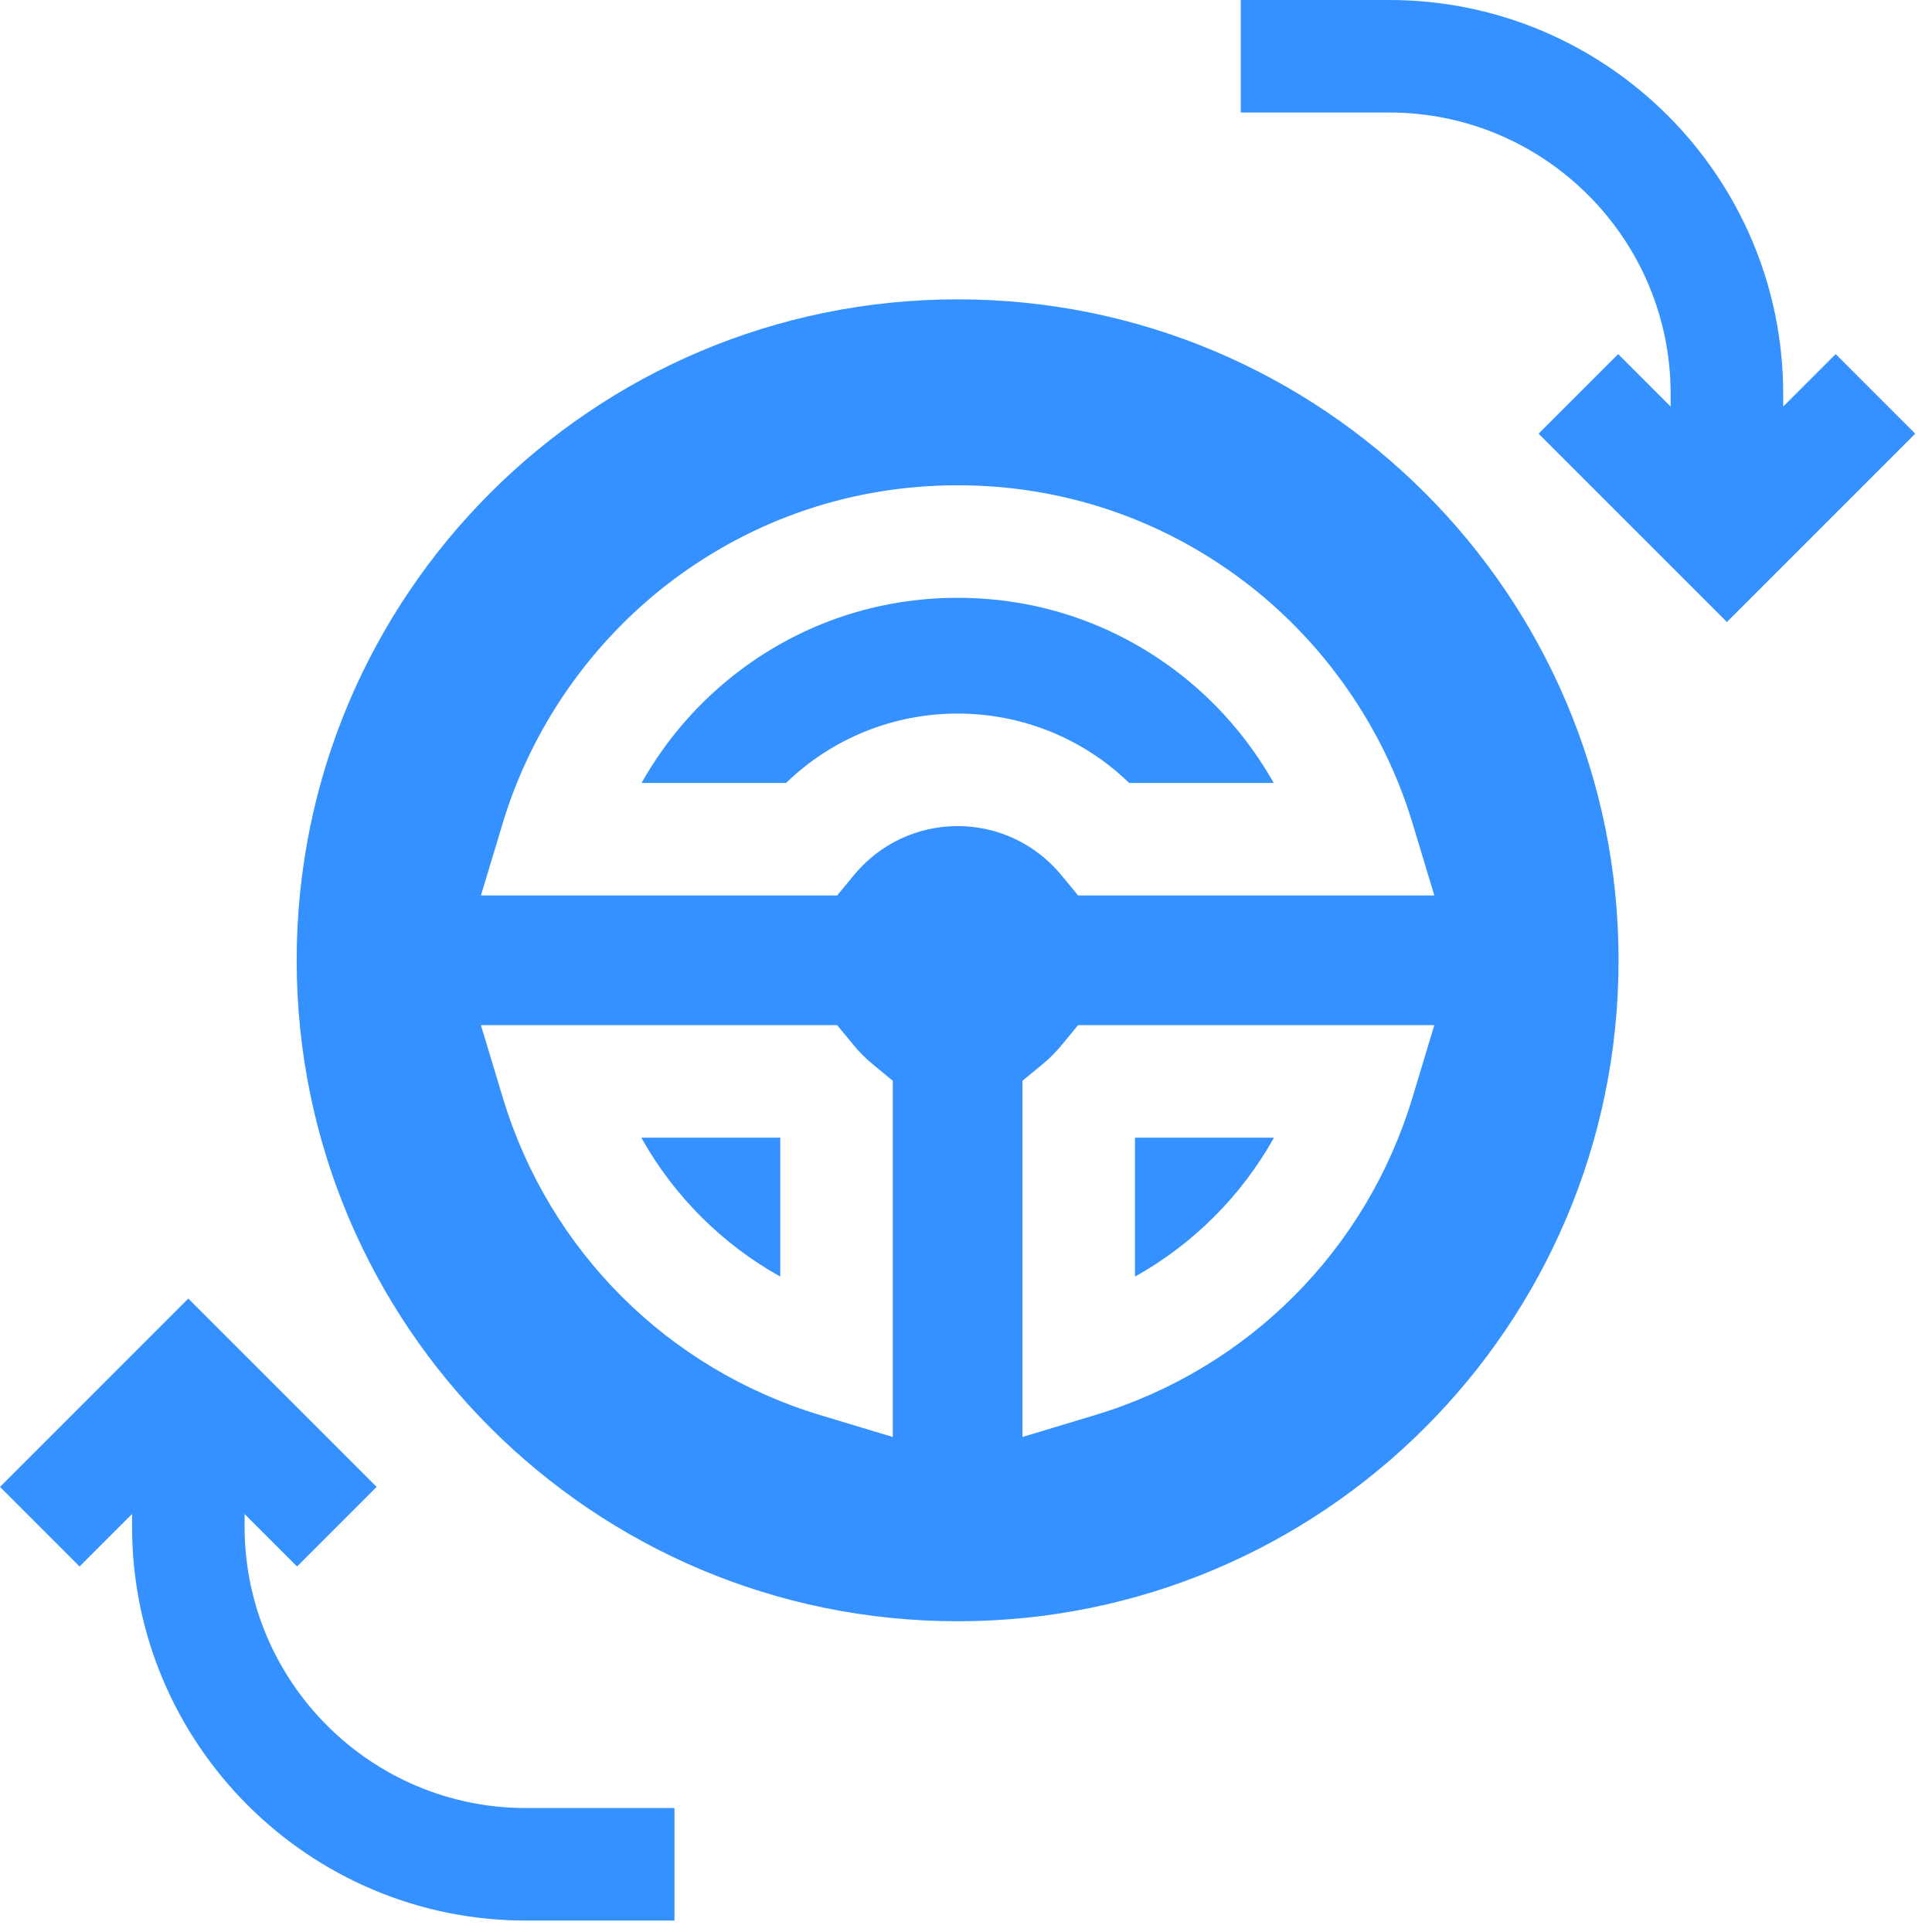 <svg width="82" height="82" viewBox="0 0 82 82" fill="none" xmlns="http://www.w3.org/2000/svg">
<path d="M10.381 64.798V64.259L12.609 66.487L15.987 63.109L7.993 55.116L0 63.11L3.377 66.487L5.605 64.259V64.798C5.605 74.016 13.104 81.515 22.322 81.515H28.627V76.739H22.322C15.738 76.739 10.381 71.382 10.381 64.798Z" fill="#3491FF"/>
<path d="M77.912 15.028L75.684 17.256V16.717C75.684 7.499 68.185 0 58.967 0H52.662V4.776H58.967C65.551 4.776 70.907 10.133 70.907 16.717V17.256L68.68 15.028L65.302 18.406L73.296 26.399L81.289 18.406L77.912 15.028Z" fill="#3491FF"/>
<path d="M49.899 28.467C47.216 26.443 44.016 25.373 40.645 25.373C37.273 25.373 34.073 26.443 31.39 28.467C29.69 29.749 28.27 31.385 27.23 33.23H33.364C35.309 31.347 37.903 30.286 40.645 30.286C43.386 30.286 45.981 31.347 47.925 33.23H54.06C53.019 31.385 51.599 29.749 49.899 28.467Z" fill="#3491FF"/>
<path d="M54.071 48.286H48.173V54.183C50.647 52.8 52.687 50.76 54.071 48.286Z" fill="#3491FF"/>
<path d="M40.645 12.705C25.151 12.705 12.592 25.265 12.592 40.758C12.592 56.251 25.151 68.811 40.645 68.811C56.138 68.811 68.697 56.251 68.697 40.758C68.697 25.265 56.138 12.705 40.645 12.705ZM37.893 60.99L34.815 60.062C28.333 58.107 23.296 53.069 21.34 46.587L20.412 43.51H35.531L36.247 44.378C36.48 44.66 36.742 44.922 37.024 45.155L37.893 45.871V60.99ZM59.948 46.587C57.993 53.069 52.956 58.106 46.474 60.062L43.396 60.99V45.871L44.265 45.155C44.548 44.922 44.809 44.66 45.042 44.378L45.758 43.51H60.877L59.948 46.587ZM45.758 38.006L45.042 37.138C43.954 35.819 42.351 35.062 40.645 35.062C38.938 35.062 37.335 35.819 36.247 37.138L35.531 38.006H20.412L21.341 34.928C22.565 30.869 25.113 27.22 28.514 24.654C32.032 22 36.227 20.597 40.645 20.597C45.063 20.597 49.257 22 52.776 24.654C56.176 27.22 58.724 30.869 59.948 34.928L60.877 38.006H45.758Z" fill="#3491FF"/>
<path d="M33.117 54.183V48.286H27.219C28.602 50.76 30.642 52.8 33.117 54.183Z" fill="#3491FF"/>
</svg>
